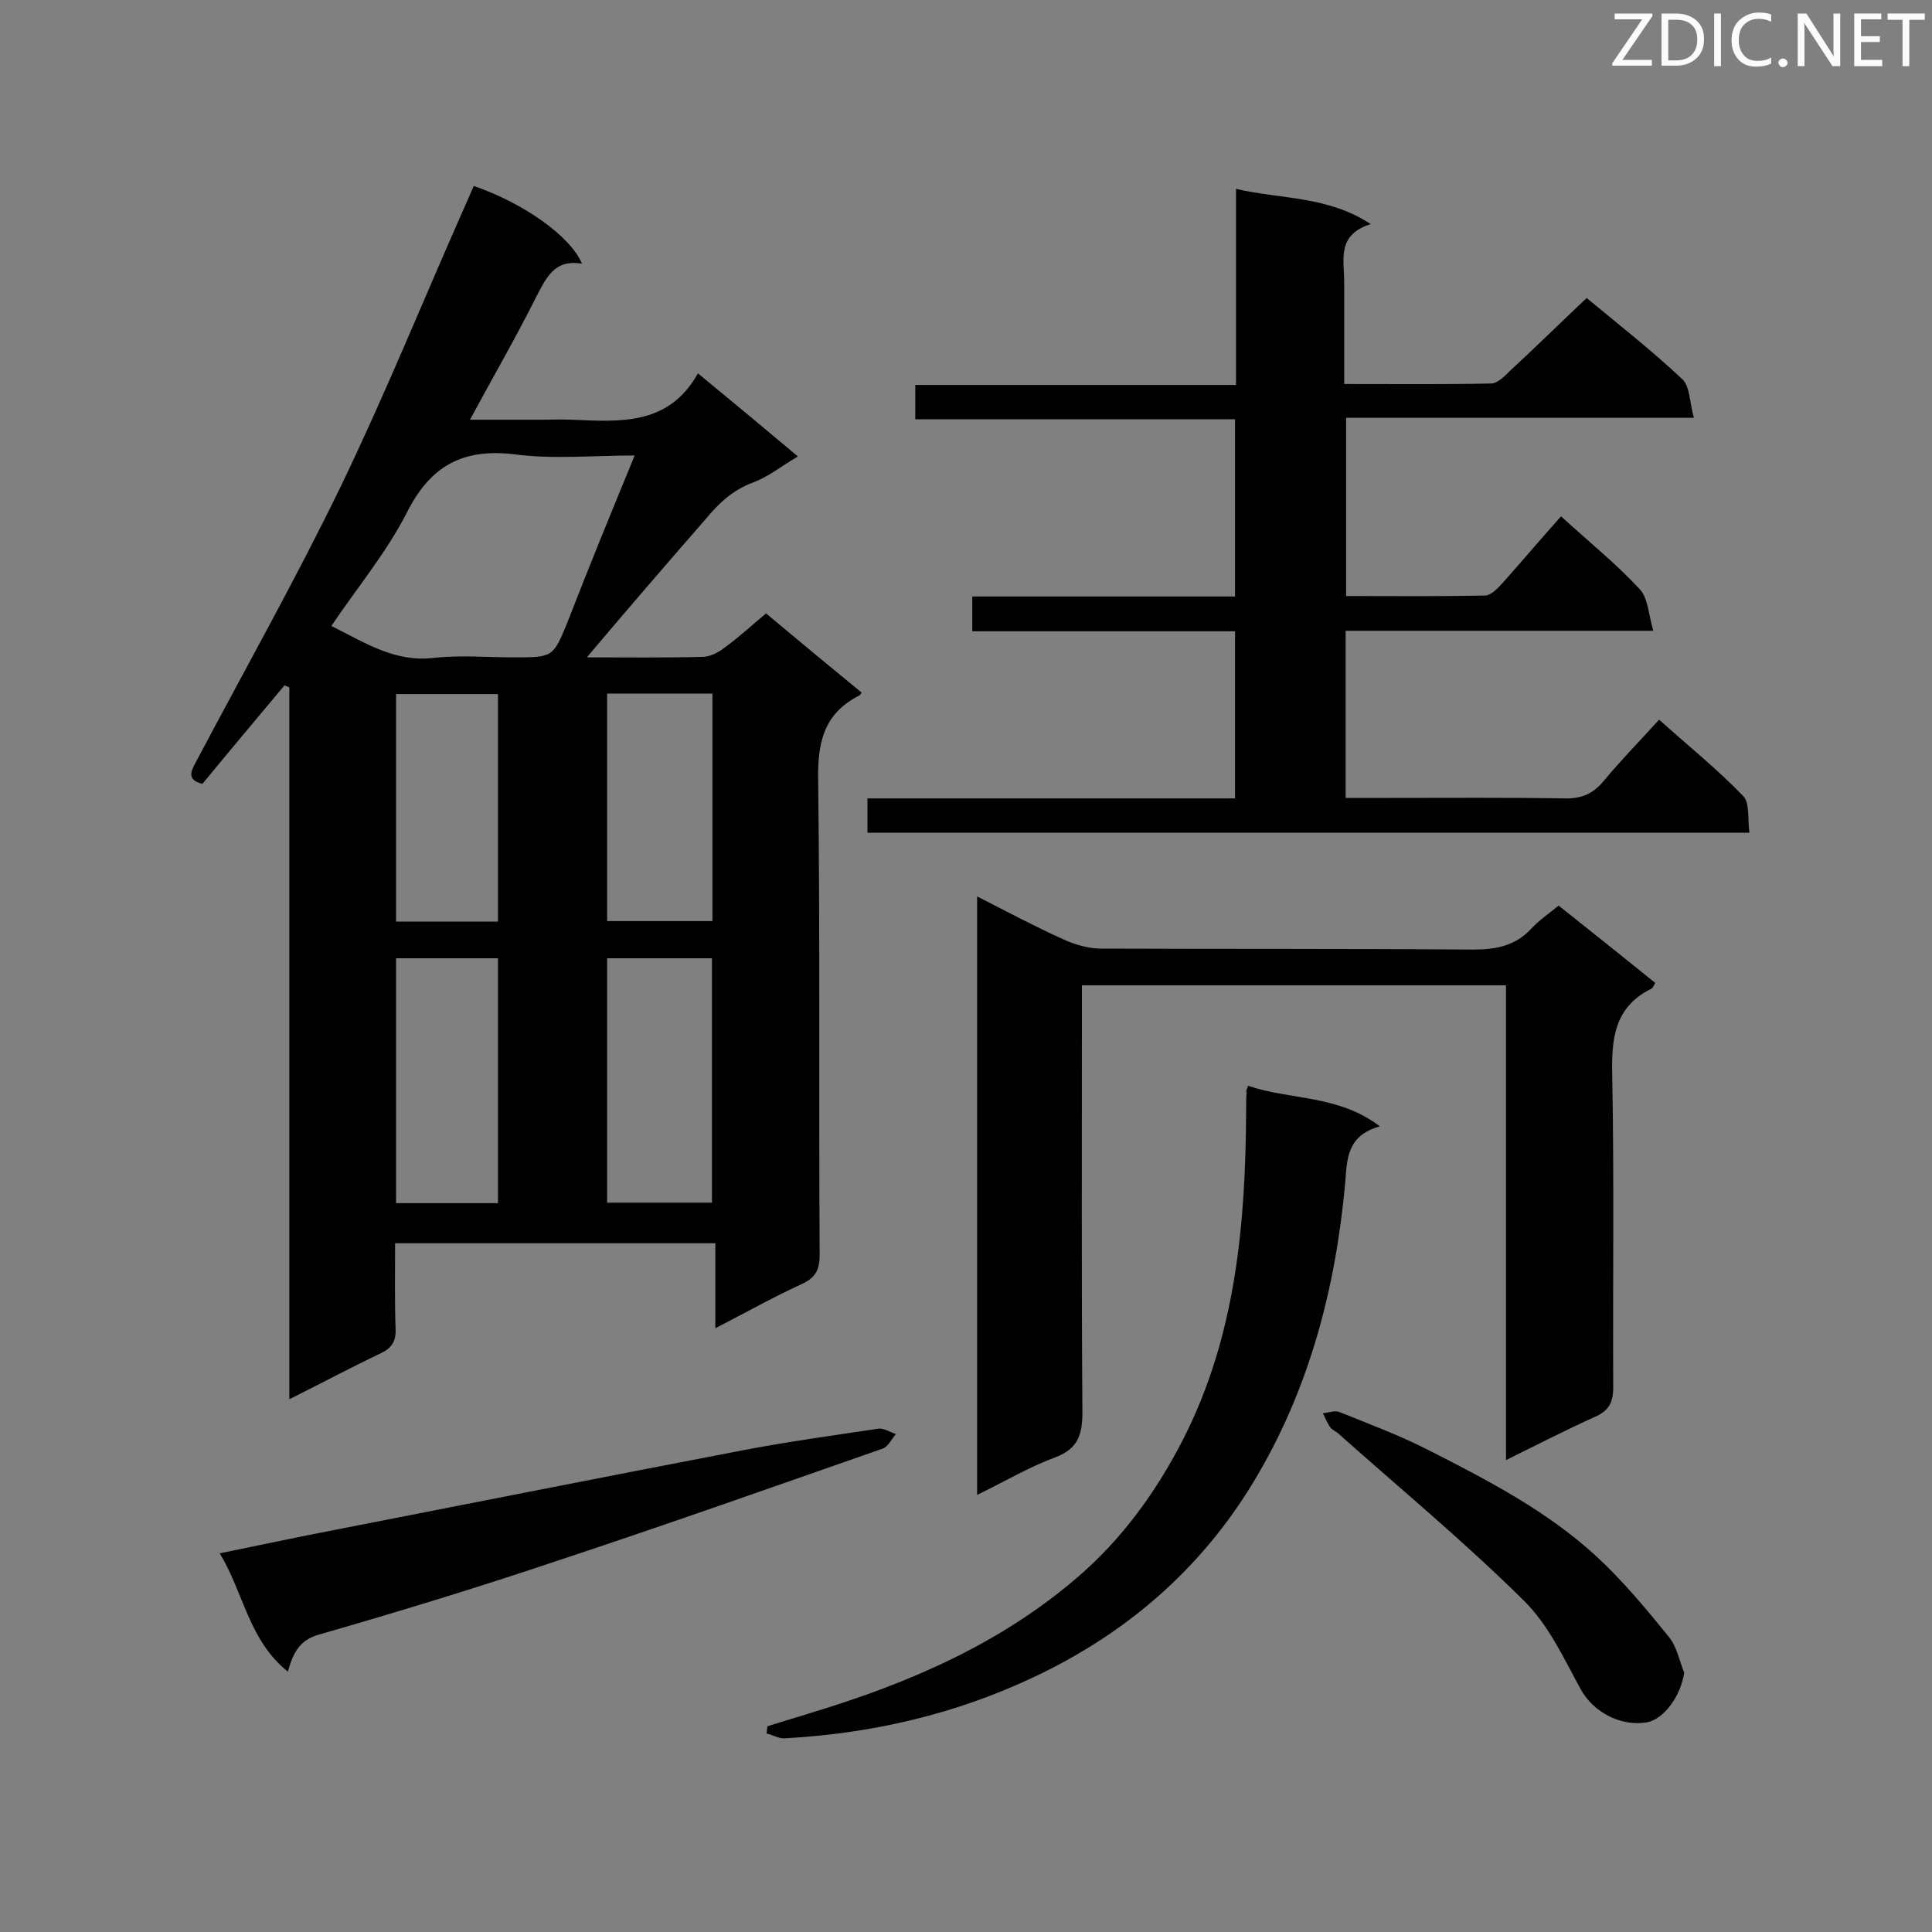<svg enable-background="new 0 0 400 400" viewBox="0 0 400 400" xmlns="http://www.w3.org/2000/svg"><rect x="0" y="0" width="400" height="400" fill="#808080" stroke="none"/><path d="m121.5 136.1c7.9 0 15.9.1 23.9-.1 1.6 0 3.3-.9 4.6-1.9 2.9-2.1 5.6-4.6 8.6-7.1 6.7 5.6 13.2 11 19.8 16.4-.3.4-.4.6-.5.6-7.7 3.9-8.7 10.3-8.5 18.3.4 32.5.1 65 .3 97.5 0 3-.8 4.7-3.6 6-5.9 2.7-11.6 5.9-18 9.2 0-6.1 0-11.7 0-17.6-22.3 0-44 0-66.3 0 0 6-.1 11.9.1 17.8.1 2.5-.8 3.9-3.1 5-6.1 2.9-12.1 6.1-18.9 9.5 0-49.6 0-98.5 0-147.4-.3-.1-.7-.3-1-.4-5.7 6.8-11.4 13.6-17 20.4-3.4-.9-2.3-2.7-1.3-4.6 10.1-19.1 20.7-37.9 30.1-57.3 9.1-18.9 17-38.4 25.5-57.6.6-1.4 1.3-2.9 1.9-4.3 10.4 3.6 20 10.4 22.4 16.1-5.7-1-7.4 2.9-9.5 6.9-4.2 8.4-8.9 16.5-13.7 25.4h15c2 0 4.1-.1 6.1 0 9.9.4 20 1.3 26.1-9.6 7.3 6 13.8 11.4 20.7 17.2-3.4 2-6.1 4.2-9.3 5.4-4.3 1.6-7.2 4.4-10 7.8-8.2 9.4-16.3 18.8-24.4 28.4zm9.9-41.8c-8.4 0-16.7.8-24.6-.2-10.9-1.4-17.7 2.3-22.6 12.1-4.2 8.2-10.2 15.4-15.6 23.4 6.9 3.4 13.1 7.6 21.3 6.6 5.4-.6 11-.1 16.5-.1 8.1 0 8.1 0 11.1-7.3 4.4-11.4 9.1-22.8 13.9-34.5zm-5.7 104.1v50.6h21.7c0-17.1 0-33.8 0-50.6-7.3 0-14.3 0-21.7 0zm-22.6 50.7c0-17 0-33.9 0-50.7-7.3 0-14.1 0-21.1 0v50.7zm22.6-105.5v47.1h21.8c0-15.9 0-31.4 0-47.1-7.4 0-14.5 0-21.8 0zm-22.6 47.2c0-16.1 0-31.6 0-47.1-7.3 0-14.2 0-21.1 0v47.1z" fill="#010101"/><path d="m323.2 106.9c5.9 5.4 11.5 9.9 16.3 15.1 1.7 1.8 1.8 5.2 2.8 8.6-22 0-42.7 0-63.7 0v34.6h9.2c12 0 24.1-.1 36.1.1 3.6.1 6-1 8.2-3.7 3.5-4.2 7.4-8.2 11.4-12.6 5.9 5.3 12 10.2 17.4 15.8 1.4 1.4.9 4.8 1.3 7.6-61.2 0-121.8 0-182.6 0 0-2.3 0-4.5 0-7.1h76.1c0-11.6 0-22.8 0-34.6-18.1 0-36.1 0-54.4 0 0-2.6 0-4.7 0-7.2h54.4c0-12.3 0-24.3 0-36.7-21.9 0-43.9 0-66.2 0 0-2.5 0-4.6 0-7.1h66.4c0-13.5 0-26.6 0-40.6 9.4 2.2 18.9 1.4 27.9 7.3-7.1 2.2-5.5 7.4-5.5 11.9v21.2c10.4 0 20.4.1 30.4-.1 1.3 0 2.7-1.4 3.8-2.5 5.3-4.9 10.5-10 16-15.2 6.4 5.3 13.4 10.8 19.8 16.8 1.6 1.5 1.5 4.8 2.4 8-24.6 0-48.2 0-72 0v36.9c9.6 0 19.1.1 28.7-.1 1.3 0 2.7-1.5 3.7-2.6 4-4.5 7.9-9.1 12.1-13.8z" fill="#010101"/><path d="m311.8 302.3c0-33.4 0-65.7 0-98.3-29.3 0-58.2 0-87.8 0v5.2c0 27.7-.1 55.4.1 83.1 0 4.8-.9 7.7-5.8 9.5-5.4 2-10.4 5-16 7.7 0-41.5 0-82.4 0-123.9 6.1 3.1 11.9 6.2 17.9 8.9 2.4 1.1 5.2 1.9 7.8 1.9 25.7.1 51.3 0 77 .2 4.8 0 8.8-.8 12.1-4.4 1.6-1.7 3.5-3 5.6-4.7 6.7 5.3 13.3 10.6 20 16-.3.5-.5 1.1-.8 1.2-7.7 3.8-8.3 10.4-8.1 18.1.4 21.5.1 42.9.2 64.4 0 3.2-.9 4.9-3.9 6.2-5.8 2.6-11.6 5.6-18.3 8.9z" fill="#010101"/><path d="m258.4 224.8c8.8 3 18.6 1.8 27.3 8.4-6.9 1.9-6.8 6.8-7.2 11.8-2 21.9-7.5 42.8-18.9 61.7-10.9 18.1-26.3 31.4-45.3 40.4-16.4 7.8-33.7 11.8-51.8 12.8-1.2.1-2.5-.7-3.8-1 .1-.5.1-1 .2-1.5 3.1-1 6.3-1.9 9.4-2.9 19.8-6 38.6-14.1 54.5-27.7 9.4-8 16.5-17.8 22.1-28.7 11-21.5 13-44.8 13.1-68.5 0-1.2 0-2.3.1-3.5-.2-.1 0-.4.3-1.3z" fill="#010101"/><path d="m59.6 346.1c-8.1-6.5-9.1-16.2-14.1-24.5 7.3-1.5 13.9-2.9 20.5-4.2 29.2-5.7 58.4-11.5 87.6-17.1 9.4-1.8 18.8-3.1 28.2-4.5 1.1-.2 2.4.7 3.7 1.1-.9 1-1.6 2.6-2.7 3-22.6 7.9-45.2 15.9-67.9 23.4-16.1 5.4-32.4 10.4-48.8 15.1-4 1.1-5.4 3.7-6.5 7.7z" fill="#010101"/><path d="m348.7 346.3c-.7 4.8-4.2 9.7-7.8 10.3-5.6.9-11.1-2.3-13.6-6.8-3.5-6.4-6.7-13.4-11.8-18.4-12.2-12.1-25.5-23.1-38.3-34.5-.5-.5-1.3-.8-1.7-1.3-.7-.9-1.1-2-1.6-3 1.1-.1 2.4-.6 3.3-.3 6.2 2.5 12.4 4.8 18.3 7.8 12.4 6.3 24.8 12.7 35.1 22.2 5.5 5.1 10.3 10.9 15 16.7 1.6 2 2.1 4.9 3.1 7.3z" fill="#010101"/><g fill="#fcfbfa"><path d="m342.2 3.2-6.3 9.2h6.1v1.2h-8.2v-.5l6.2-9.1h-5.7v-1.2h7.8v.4z"/><path d="m344 13.7v-10.9h3.1c1.6 0 3 .5 4.1 1.4 1.1 1 1.6 2.2 1.6 3.9s-.5 3-1.6 4-2.5 1.5-4.2 1.5h-3zm1.4-9.6v8.4h1.6c1.4 0 2.5-.4 3.2-1.1.8-.8 1.2-1.8 1.2-3.2s-.4-2.4-1.2-3.1-1.8-1-3.1-1z"/><path d="m356.3 2.8v10.9h-1.4v-10.9z"/><path d="m366.6 13.2c-.8.4-1.8.6-3 .6-1.6 0-2.8-.5-3.7-1.5s-1.4-2.3-1.4-3.9c0-1.7.5-3.2 1.6-4.2s2.4-1.6 4-1.6c1 0 1.9.1 2.6.4v1.5c-.8-.4-1.6-.6-2.6-.6-1.2 0-2.2.4-3 1.2s-1.1 1.9-1.1 3.3c0 1.3.4 2.3 1.1 3.1s1.6 1.1 2.8 1.1c1.1 0 2-.2 2.8-.7v1.3z"/><path d="m368.2 13c0-.3.1-.5.3-.6.2-.2.4-.3.6-.3.3 0 .5.1.7.3s.3.4.3.6-.1.5-.3.6c-.2.2-.4.3-.7.3s-.5-.1-.6-.3c-.2-.2-.3-.4-.3-.6z"/><path d="m381.1 13.7h-1.7l-5.5-8.4c-.2-.2-.3-.5-.4-.7 0 .2.1.8.1 1.5v7.6h-1.4v-10.9h1.8l5.3 8.3c.3.4.4.6.4.8 0-.3-.1-.8-.1-1.6v-7.5h1.4v10.9z"/><path d="m389.7 13.7h-5.8v-10.9h5.6v1.2h-4.2v3.5h3.9v1.2h-3.9v3.7h4.4z"/><path d="m398.4 4.1h-3.1v9.6h-1.4v-9.6h-3.1v-1.3h7.7v1.3z"/></g></svg>